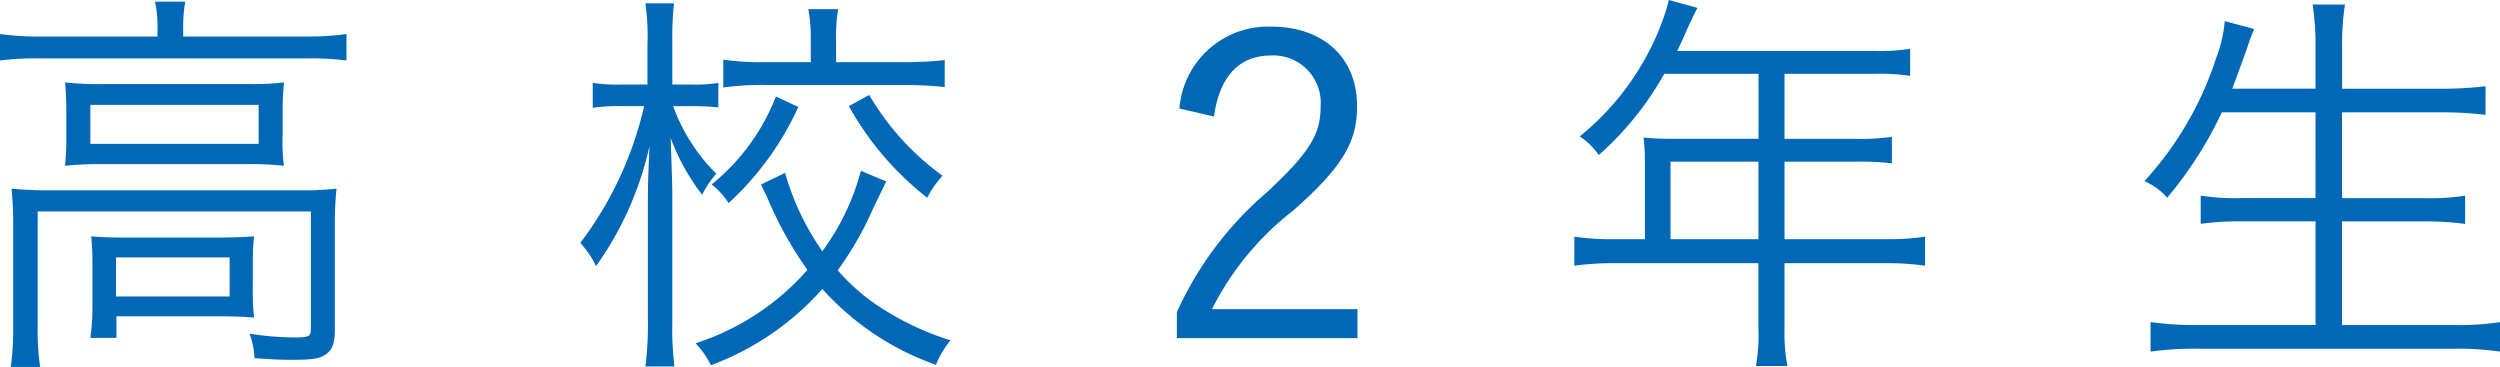 <svg xmlns="http://www.w3.org/2000/svg" width="132.683" height="19.47" viewBox="0 0 132.683 19.47"><title>grade_05</title><g id="レイヤー_2" data-name="レイヤー 2"><g id="teisei"><path d="M8.358,1.52A6,6,0,0,0,8.227.089H9.833a7.417,7.417,0,0,0-.11,1.431v.418H16.3a14.318,14.318,0,0,0,2.088-.132V3.211A14.613,14.613,0,0,0,16.3,3.1H2.087A14.59,14.59,0,0,0,0,3.211V1.806a14.315,14.315,0,0,0,2.131.132H8.358ZM.7,11.924a17.587,17.587,0,0,0-.088-1.913A18.845,18.845,0,0,0,2.7,10.1H15.839a15.534,15.534,0,0,0,2.022-.089,16.387,16.387,0,0,0-.088,1.847v5.61c0,.748-.132,1.1-.483,1.342-.329.221-.681.286-1.759.286-.551,0-.771,0-2.025-.088a4.034,4.034,0,0,0-.265-1.3,15.53,15.53,0,0,0,2.378.2c.793,0,.881-.044.881-.485v-6.2H2v6.095a12.794,12.794,0,0,0,.132,2.156H.572A14.669,14.669,0,0,0,.7,17.313ZM3.519,6a16.22,16.22,0,0,0-.066-1.626,15.915,15.915,0,0,0,1.98.089h7.853a13.635,13.635,0,0,0,1.783-.089C15.024,4.972,15,5.258,15,6V7.15A10.081,10.081,0,0,0,15.068,8.8a15.167,15.167,0,0,0-1.937-.088H5.345A16.247,16.247,0,0,0,3.452,8.8,14.946,14.946,0,0,0,3.519,7.15ZM4.795,7.636h8.932V5.564H4.795Zm8.622,7.7a12.814,12.814,0,0,0,.066,1.516c-.571-.044-1.208-.066-1.956-.066H6.179V17.93H4.795a11.806,11.806,0,0,0,.111-1.737V14.079a14.045,14.045,0,0,0-.067-1.538c.462.044.967.066,1.715.066h5.062c.792,0,1.363-.022,1.868-.066a12.162,12.162,0,0,0-.066,1.428Zm-7.26.4h6.03V13.66H6.157Z" fill="#0068b7"/><path d="M35.727,5.632a9.629,9.629,0,0,0,2.288,3.586,5,5,0,0,0-.748,1.122,11.553,11.553,0,0,1-1.672-3.014c.088,2.574.088,2.574.088,3.432v6.248a17.072,17.072,0,0,0,.11,2.442h-1.54a17.167,17.167,0,0,0,.132-2.442V11.044c0-.968,0-1.43.088-3.3a17.511,17.511,0,0,1-2.838,6.38,5.061,5.061,0,0,0-.836-1.232,19.032,19.032,0,0,0,3.388-7.26h-1.21a9.775,9.775,0,0,0-1.518.088V4.4a9.243,9.243,0,0,0,1.518.088h1.386V2.354A12.163,12.163,0,0,0,34.253.176h1.518a17.106,17.106,0,0,0-.088,2.156V4.488h1.056A7.706,7.706,0,0,0,38.125,4.4V5.7a12.615,12.615,0,0,0-1.364-.066Zm11.308,4c-.132.265-.132.265-.726,1.5a17.274,17.274,0,0,1-1.848,3.212,10.546,10.546,0,0,0,2.111,1.87,15.116,15.116,0,0,0,3.872,1.848,5.079,5.079,0,0,0-.77,1.3,14.552,14.552,0,0,1-6.028-4.026,14.762,14.762,0,0,1-5.918,4.048,4.642,4.642,0,0,0-.814-1.166,13.312,13.312,0,0,0,5.94-3.894,19.592,19.592,0,0,1-2.09-3.74c-.044-.11-.066-.154-.22-.462-.022-.066-.089-.176-.154-.33l1.276-.616a13.882,13.882,0,0,0,1.979,4.158,12.685,12.685,0,0,0,2.046-4.269ZM42.37,5.676a15.768,15.768,0,0,1-3.7,5.1,4.185,4.185,0,0,0-.9-.99,11.21,11.21,0,0,0,3.41-4.664Zm.66-3.52A8.714,8.714,0,0,0,42.9.484h1.584a8.829,8.829,0,0,0-.11,1.649V3.3h3.587a20.063,20.063,0,0,0,2.178-.11V4.62a20.063,20.063,0,0,0-2.178-.11H40.566a14.988,14.988,0,0,0-2.178.132V3.168a14.172,14.172,0,0,0,2.178.132H43.03Zm3.1,2.882a14.061,14.061,0,0,0,3.894,4.29,5.182,5.182,0,0,0-.813,1.166,16.044,16.044,0,0,1-4.158-4.862Z" fill="#0068b7"/><path d="M62.595,5.759a4.721,4.721,0,0,1,4.872-4.346c2.672,0,4.557,1.561,4.557,4.233,0,1.8-.673,3.146-3.39,5.527a15.347,15.347,0,0,0-4.311,5.235h7.723v1.537H62.46V16.565a18.309,18.309,0,0,1,4.8-6.38c2.313-2.157,2.829-3.1,2.829-4.539a2.512,2.512,0,0,0-2.649-2.7c-1.64,0-2.717,1.079-3.009,3.236Z" fill="#0068b7"/><path d="M87.3,8.558A11.094,11.094,0,0,0,87.23,7.3a14.973,14.973,0,0,0,1.5.066h4.6V3.916H88.33a16.6,16.6,0,0,1-3.476,4.312,3.931,3.931,0,0,0-1.012-.989,14.177,14.177,0,0,0,4.224-5.7A11.155,11.155,0,0,0,88.572,0l1.519.418c-.11.2-.177.33-.286.572-.11.22-.11.22-.462,1.012-.2.44-.2.44-.33.7H99.484a10.416,10.416,0,0,0,1.892-.11V4.026a10.919,10.919,0,0,0-1.892-.11H94.71V7.37h3.807a10.866,10.866,0,0,0,1.892-.11V8.668a14.256,14.256,0,0,0-1.87-.088H94.71v4.114h5.324a13.594,13.594,0,0,0,2.134-.133V14.1a14.748,14.748,0,0,0-2.134-.132H94.71v3.5a9.411,9.411,0,0,0,.154,1.958H93.192a9.077,9.077,0,0,0,.132-1.979V13.97H85.69a14.542,14.542,0,0,0-2.134.132v-1.54a13.793,13.793,0,0,0,2.134.133H87.3Zm6.027,4.137V8.58H88.66v4.114Z" fill="#0068b7"/><path d="M117.92,5.962a20.735,20.735,0,0,1-2.9,4.532,3.351,3.351,0,0,0-1.21-.88A17.709,17.709,0,0,0,117.612,3.1a7.1,7.1,0,0,0,.462-1.979l1.563.418a11.3,11.3,0,0,0-.418,1.144c-.045.11-.286.792-.748,2.024h4.422V2.486a14.528,14.528,0,0,0-.154-2.244h1.716a13.609,13.609,0,0,0-.153,2.222V4.708h5.214a18.942,18.942,0,0,0,2.4-.132V6.094a19.312,19.312,0,0,0-2.376-.132H124.3v4.554h4.289a12.012,12.012,0,0,0,2.244-.132v1.5a15.341,15.341,0,0,0-2.244-.132H124.3v5.5h5.9a15.538,15.538,0,0,0,2.486-.154v1.563a15.971,15.971,0,0,0-2.464-.154H116.666a16.878,16.878,0,0,0-2.529.154V17.094a16.387,16.387,0,0,0,2.508.154h6.248v-5.5h-3.851a14.959,14.959,0,0,0-2.244.132v-1.5a11.748,11.748,0,0,0,2.244.132h3.851V5.962Z" fill="#0068b7"/></g></g></svg>